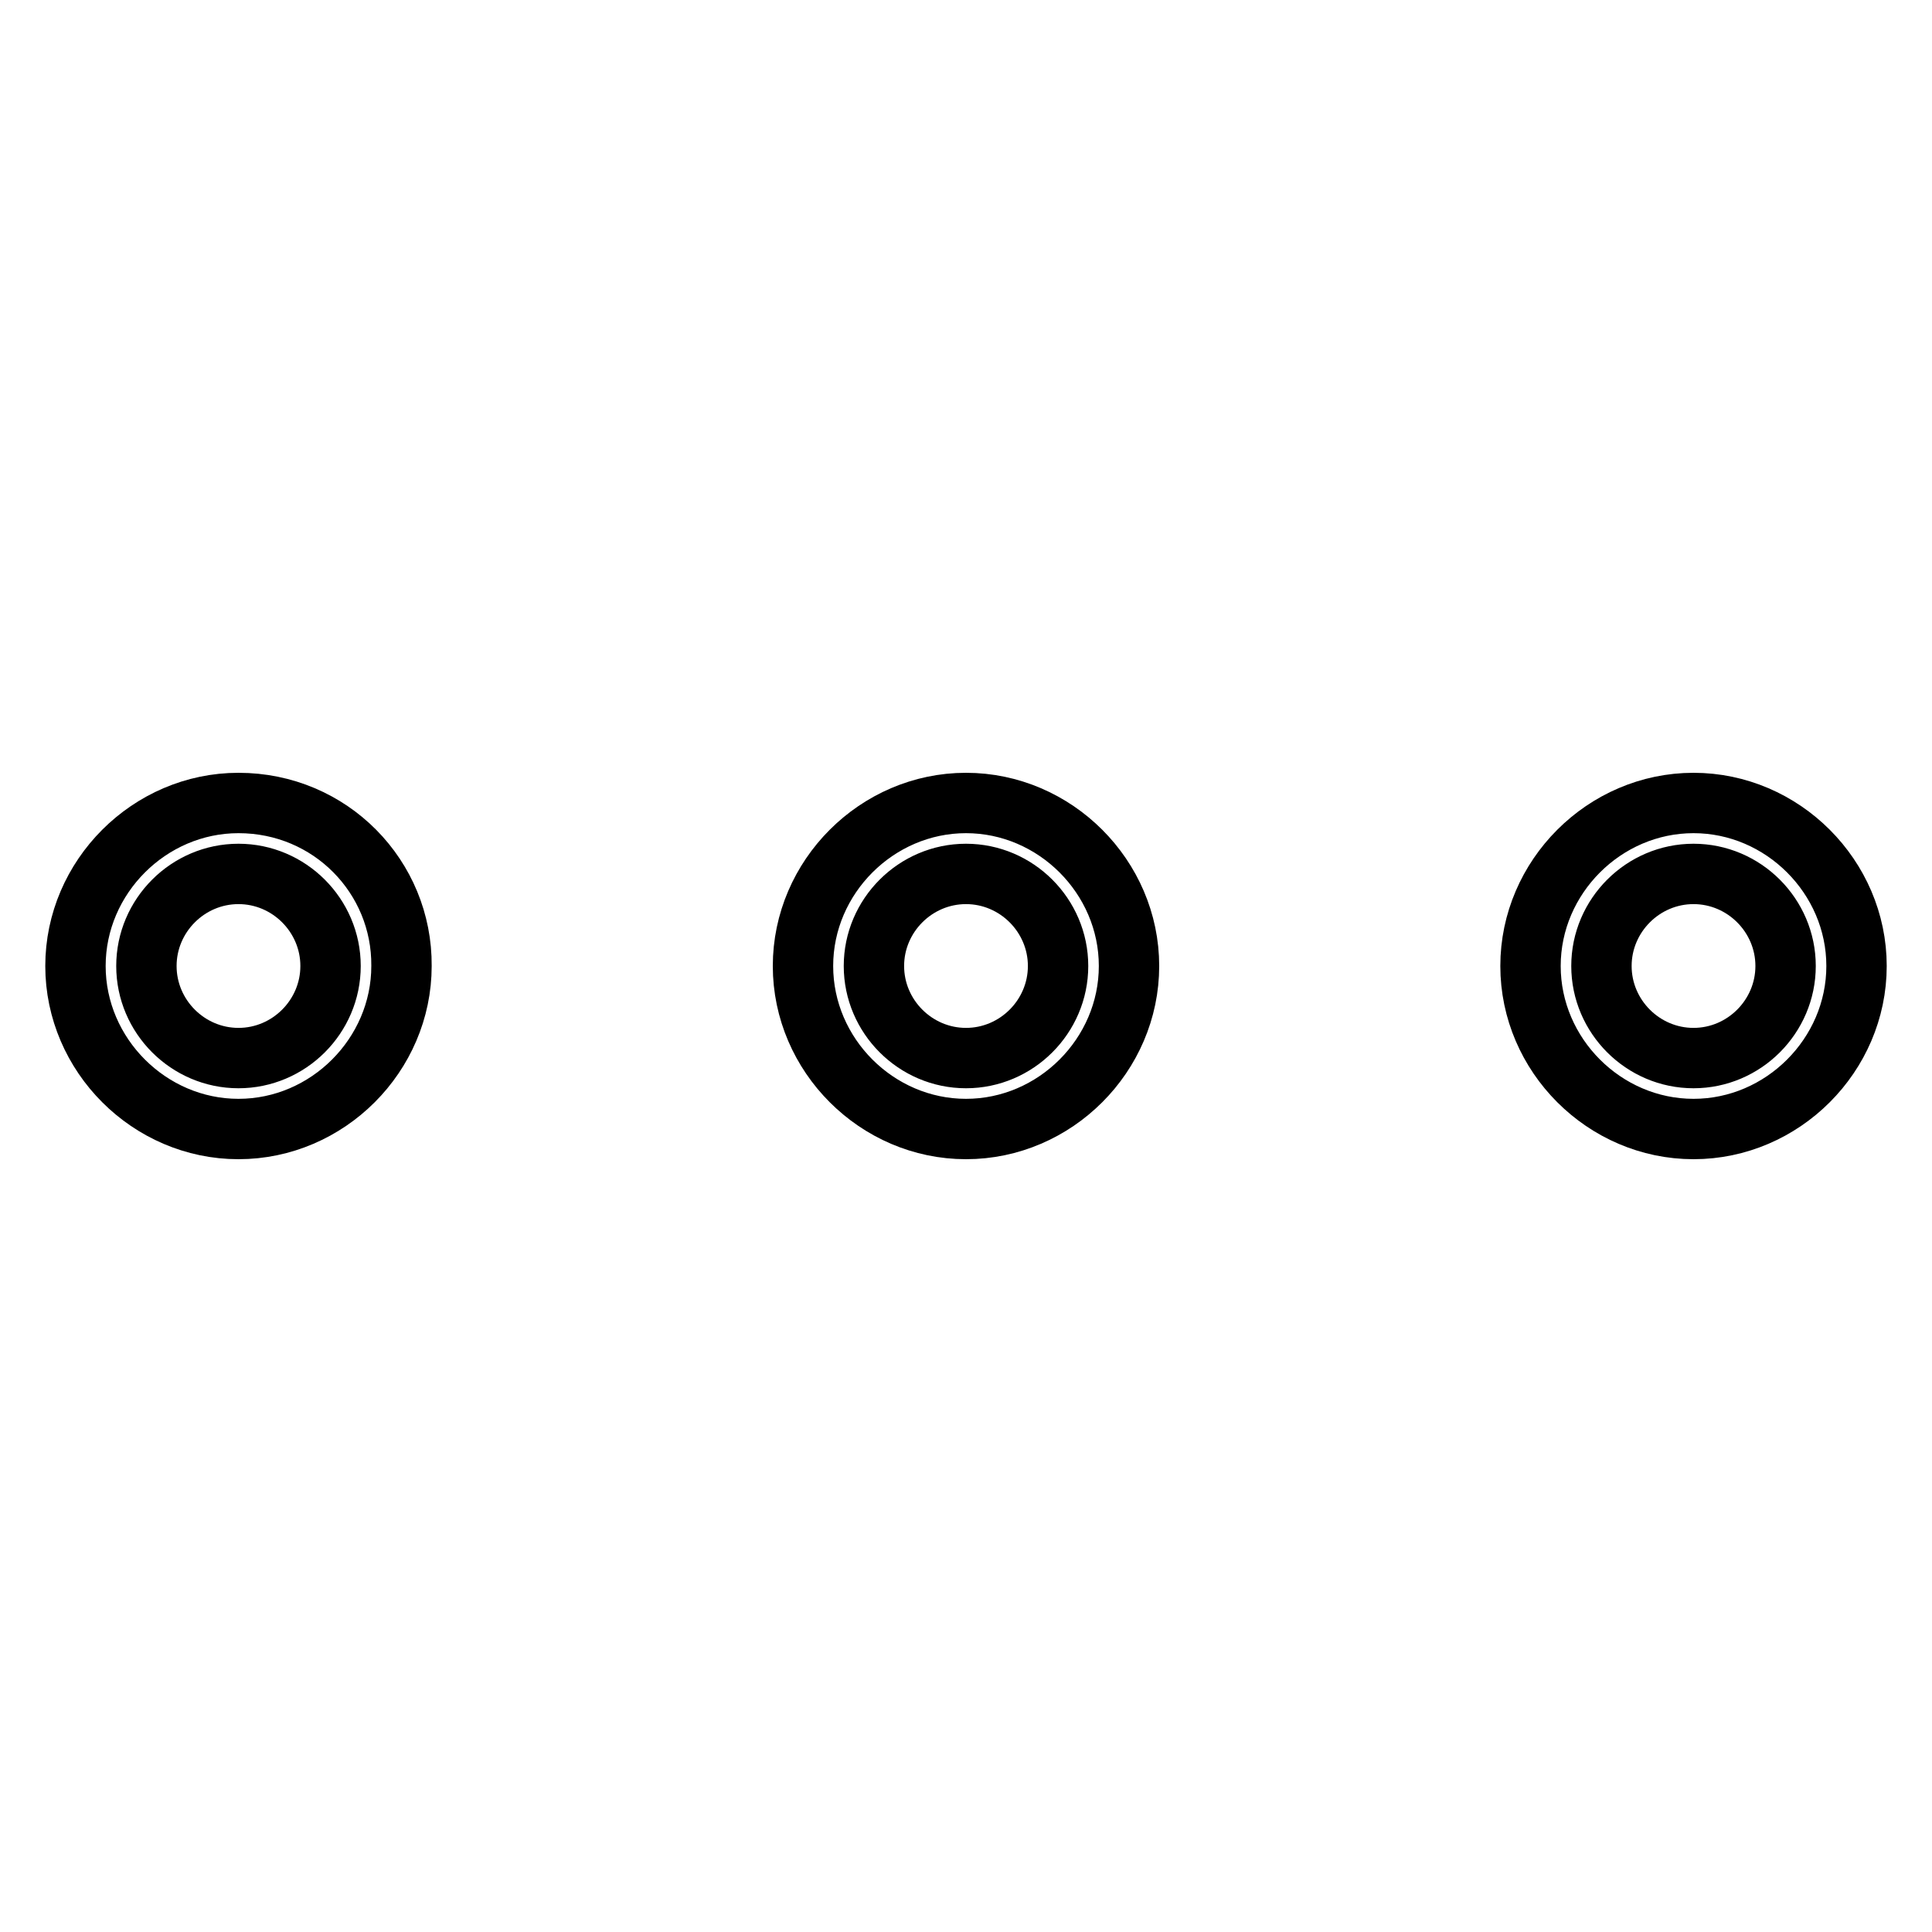 <?xml version="1.0" encoding="utf-8"?>
<!-- Svg Vector Icons : http://www.onlinewebfonts.com/icon -->
<!DOCTYPE svg PUBLIC "-//W3C//DTD SVG 1.1//EN" "http://www.w3.org/Graphics/SVG/1.1/DTD/svg11.dtd">
<svg version="1.1" xmlns="http://www.w3.org/2000/svg" xmlns:xlink="http://www.w3.org/1999/xlink" x="0px" y="0px" viewBox="0 0 256 256" enable-background="new 0 0 256 256" xml:space="preserve">
<g> <path stroke-width="8" fill-opacity="0" stroke="#000000"  d="M224.4,106.4c-11.8,0-21.6,9.8-21.6,21.6c0,11.8,9.8,21.6,21.6,21.6c11.8,0,21.6-9.8,21.6-21.6 C246,116.2,236.2,106.4,224.4,106.4z M224.4,140.2c-6.7,0-12.2-5.5-12.2-12.2s5.5-12.2,12.2-12.2c6.7,0,12.2,5.5,12.2,12.2 S231.1,140.2,224.4,140.2z M31.6,106.4c-11.8,0-21.6,9.8-21.6,21.6c0,11.8,9.8,21.6,21.6,21.6c11.8,0,21.6-9.8,21.6-21.6 C53.3,116.2,43.8,106.4,31.6,106.4z M31.6,140.2c-6.7,0-12.2-5.5-12.2-12.2s5.5-12.2,12.2-12.2c6.7,0,12.2,5.5,12.2,12.2 S38.3,140.2,31.6,140.2z M128,106.4c-11.8,0-21.6,9.8-21.6,21.6c0,11.8,9.8,21.6,21.6,21.6s21.6-9.8,21.6-21.6 C149.6,116.2,139.8,106.4,128,106.4z M128,140.2c-6.7,0-12.2-5.5-12.2-12.2s5.5-12.2,12.2-12.2c6.7,0,12.2,5.5,12.2,12.2 S134.7,140.2,128,140.2z"/></g>
</svg>